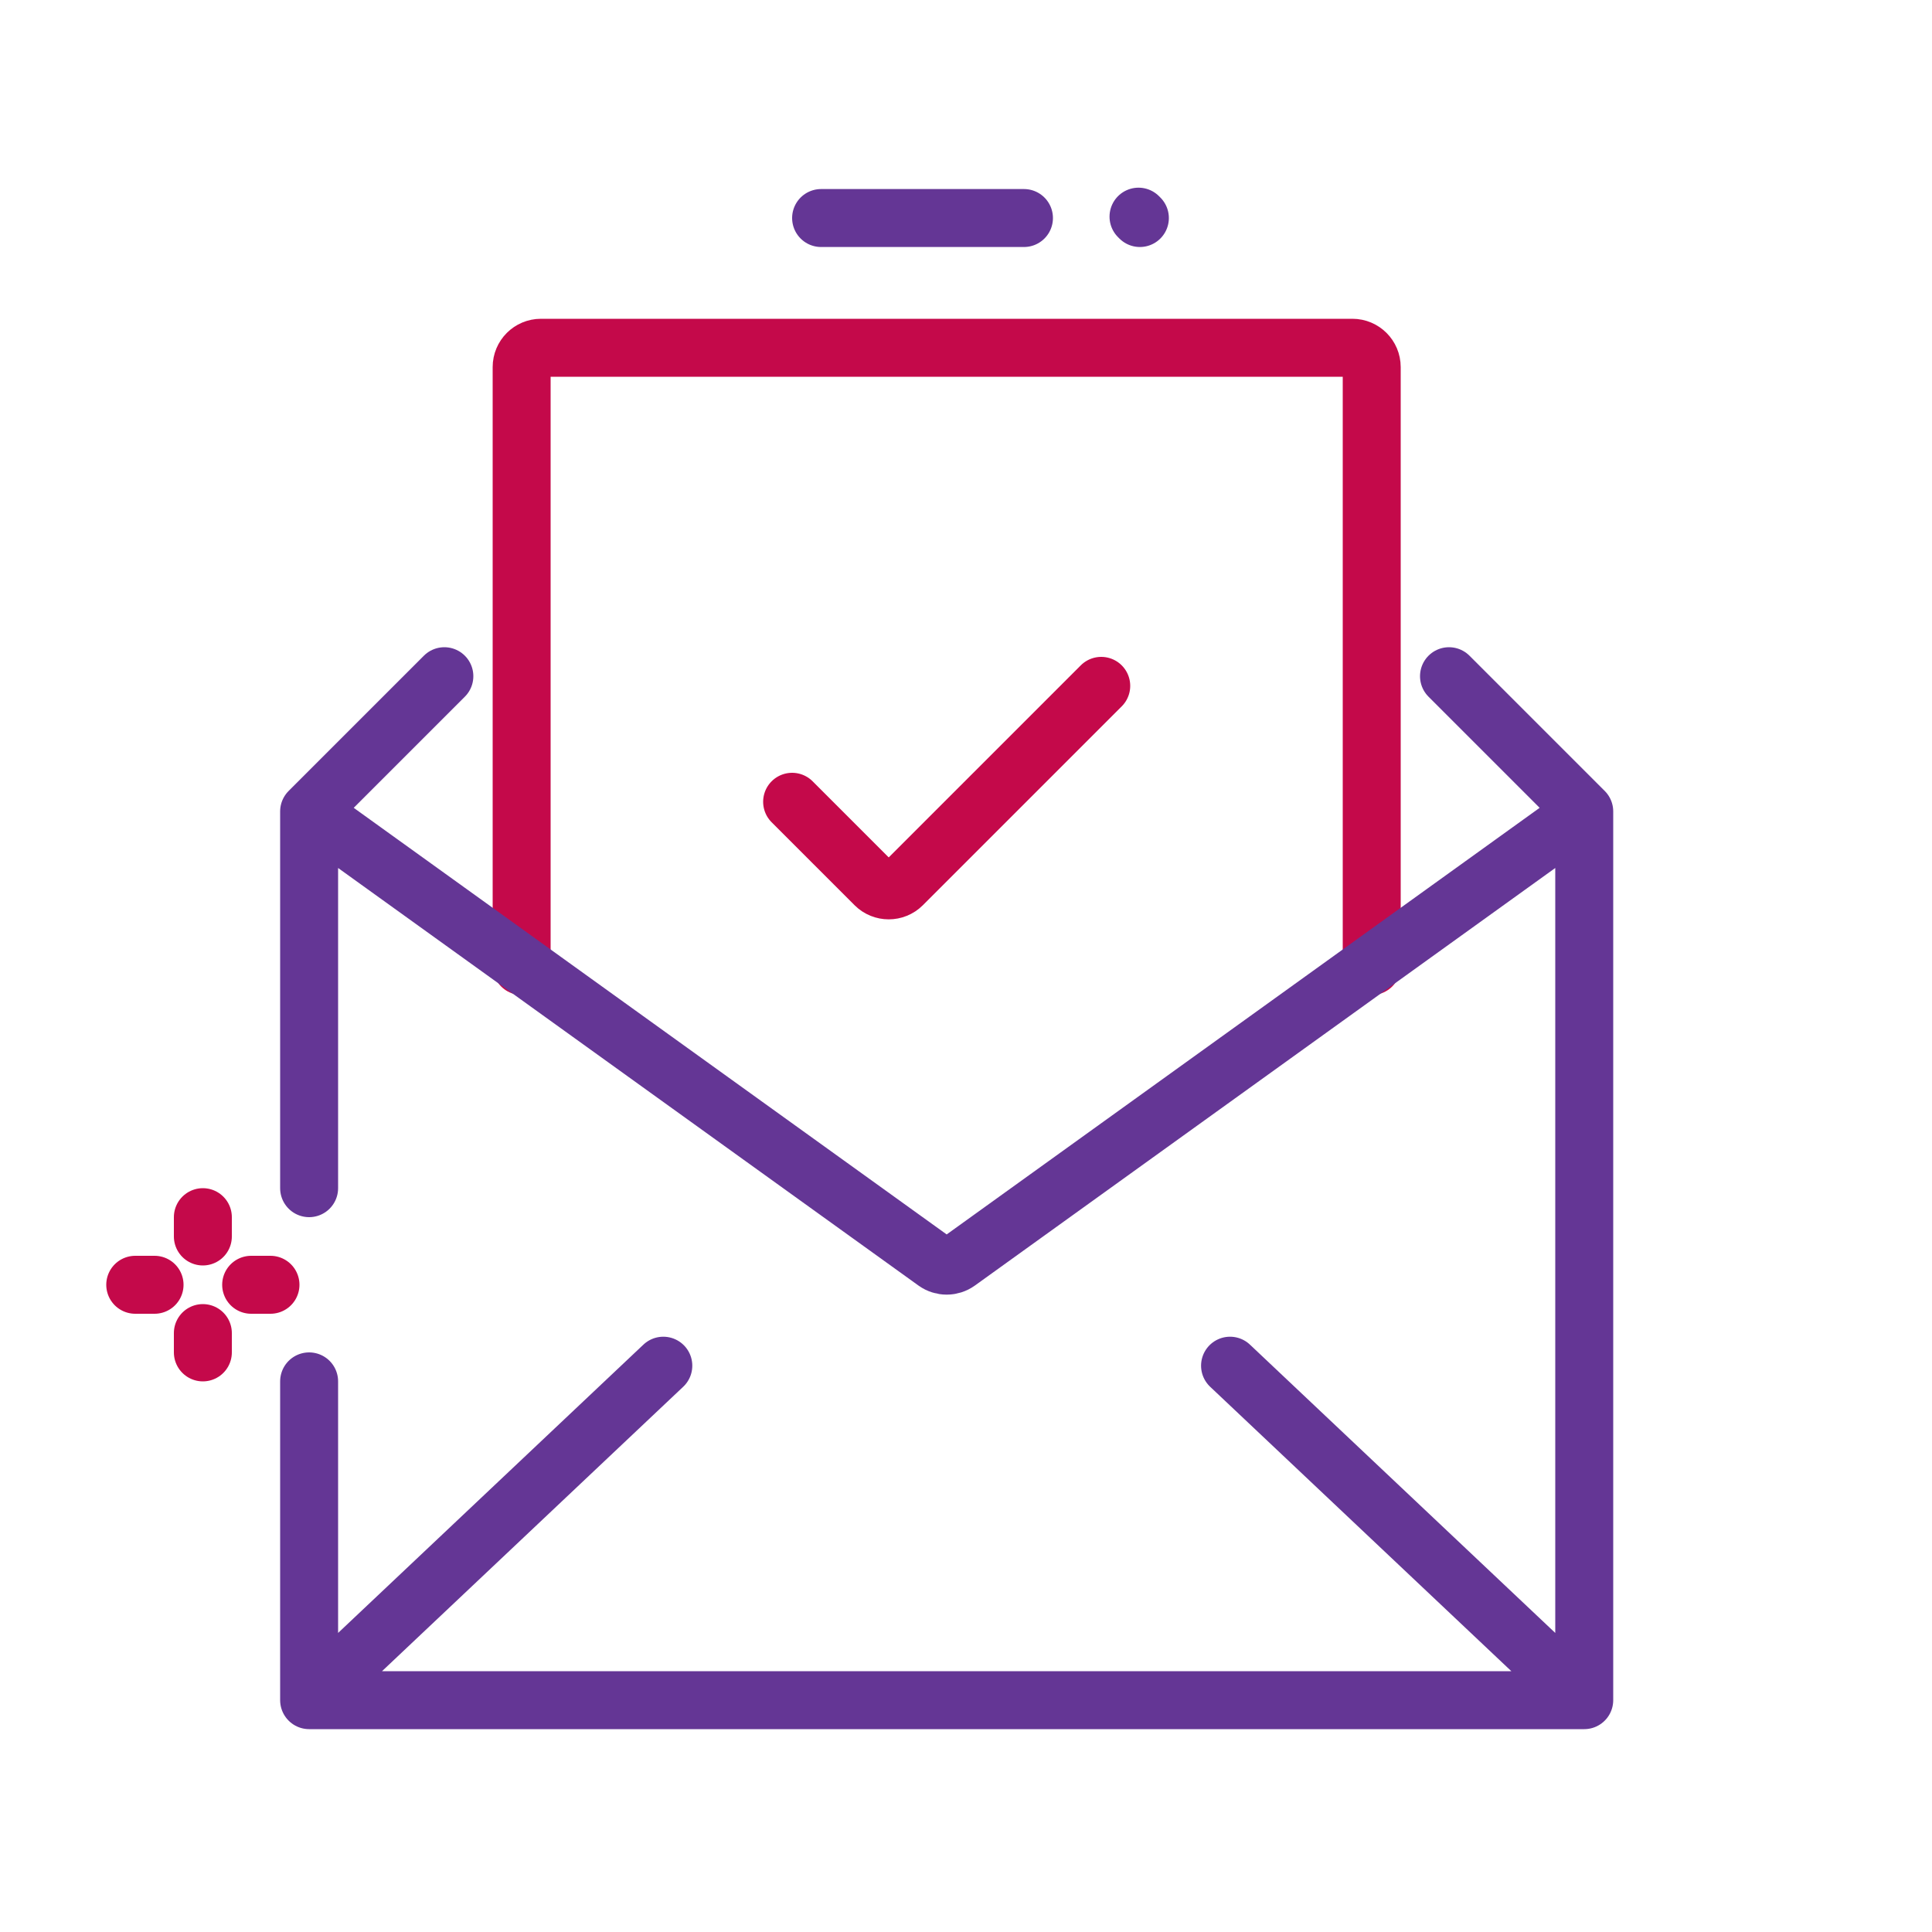 <svg width="100" height="100" viewBox="0 0 100 100" fill="none" xmlns="http://www.w3.org/2000/svg">
<path d="M71 50V19C71 18.448 70.552 18 70 18H28C27.448 18 27 18.448 27 19V50" stroke="#C4094A" stroke-width="3" stroke-linecap="round" stroke-linejoin="round"/>
<path d="M41 41.5L45.293 45.793C45.683 46.183 46.317 46.183 46.707 45.793L57 35.5" stroke="#C4094A" stroke-width="3" stroke-linecap="round" stroke-linejoin="round"/>
<path d="M16 42L48.416 65.322C48.765 65.573 49.235 65.573 49.584 65.322L82 42M16 42L23 35M16 42V61.5M16 88H82M16 88L34.333 70.688M16 88V71.5M82 88V42M82 88L63.667 70.688M82 42L75 35" stroke="#643695" stroke-width="3" stroke-linecap="round" stroke-linejoin="round"/>
<path d="M14 66.5H13M10.5 63V64M8 66.5H7M10.5 69V70" stroke="#C4094A" stroke-width="3" stroke-linecap="round" stroke-linejoin="round"/>
<path d="M42.5 11.285L53 11.285M58.929 11.214L59 11.285" stroke="#643695" stroke-width="3" stroke-linecap="round" stroke-linejoin="round"/>
</svg>

